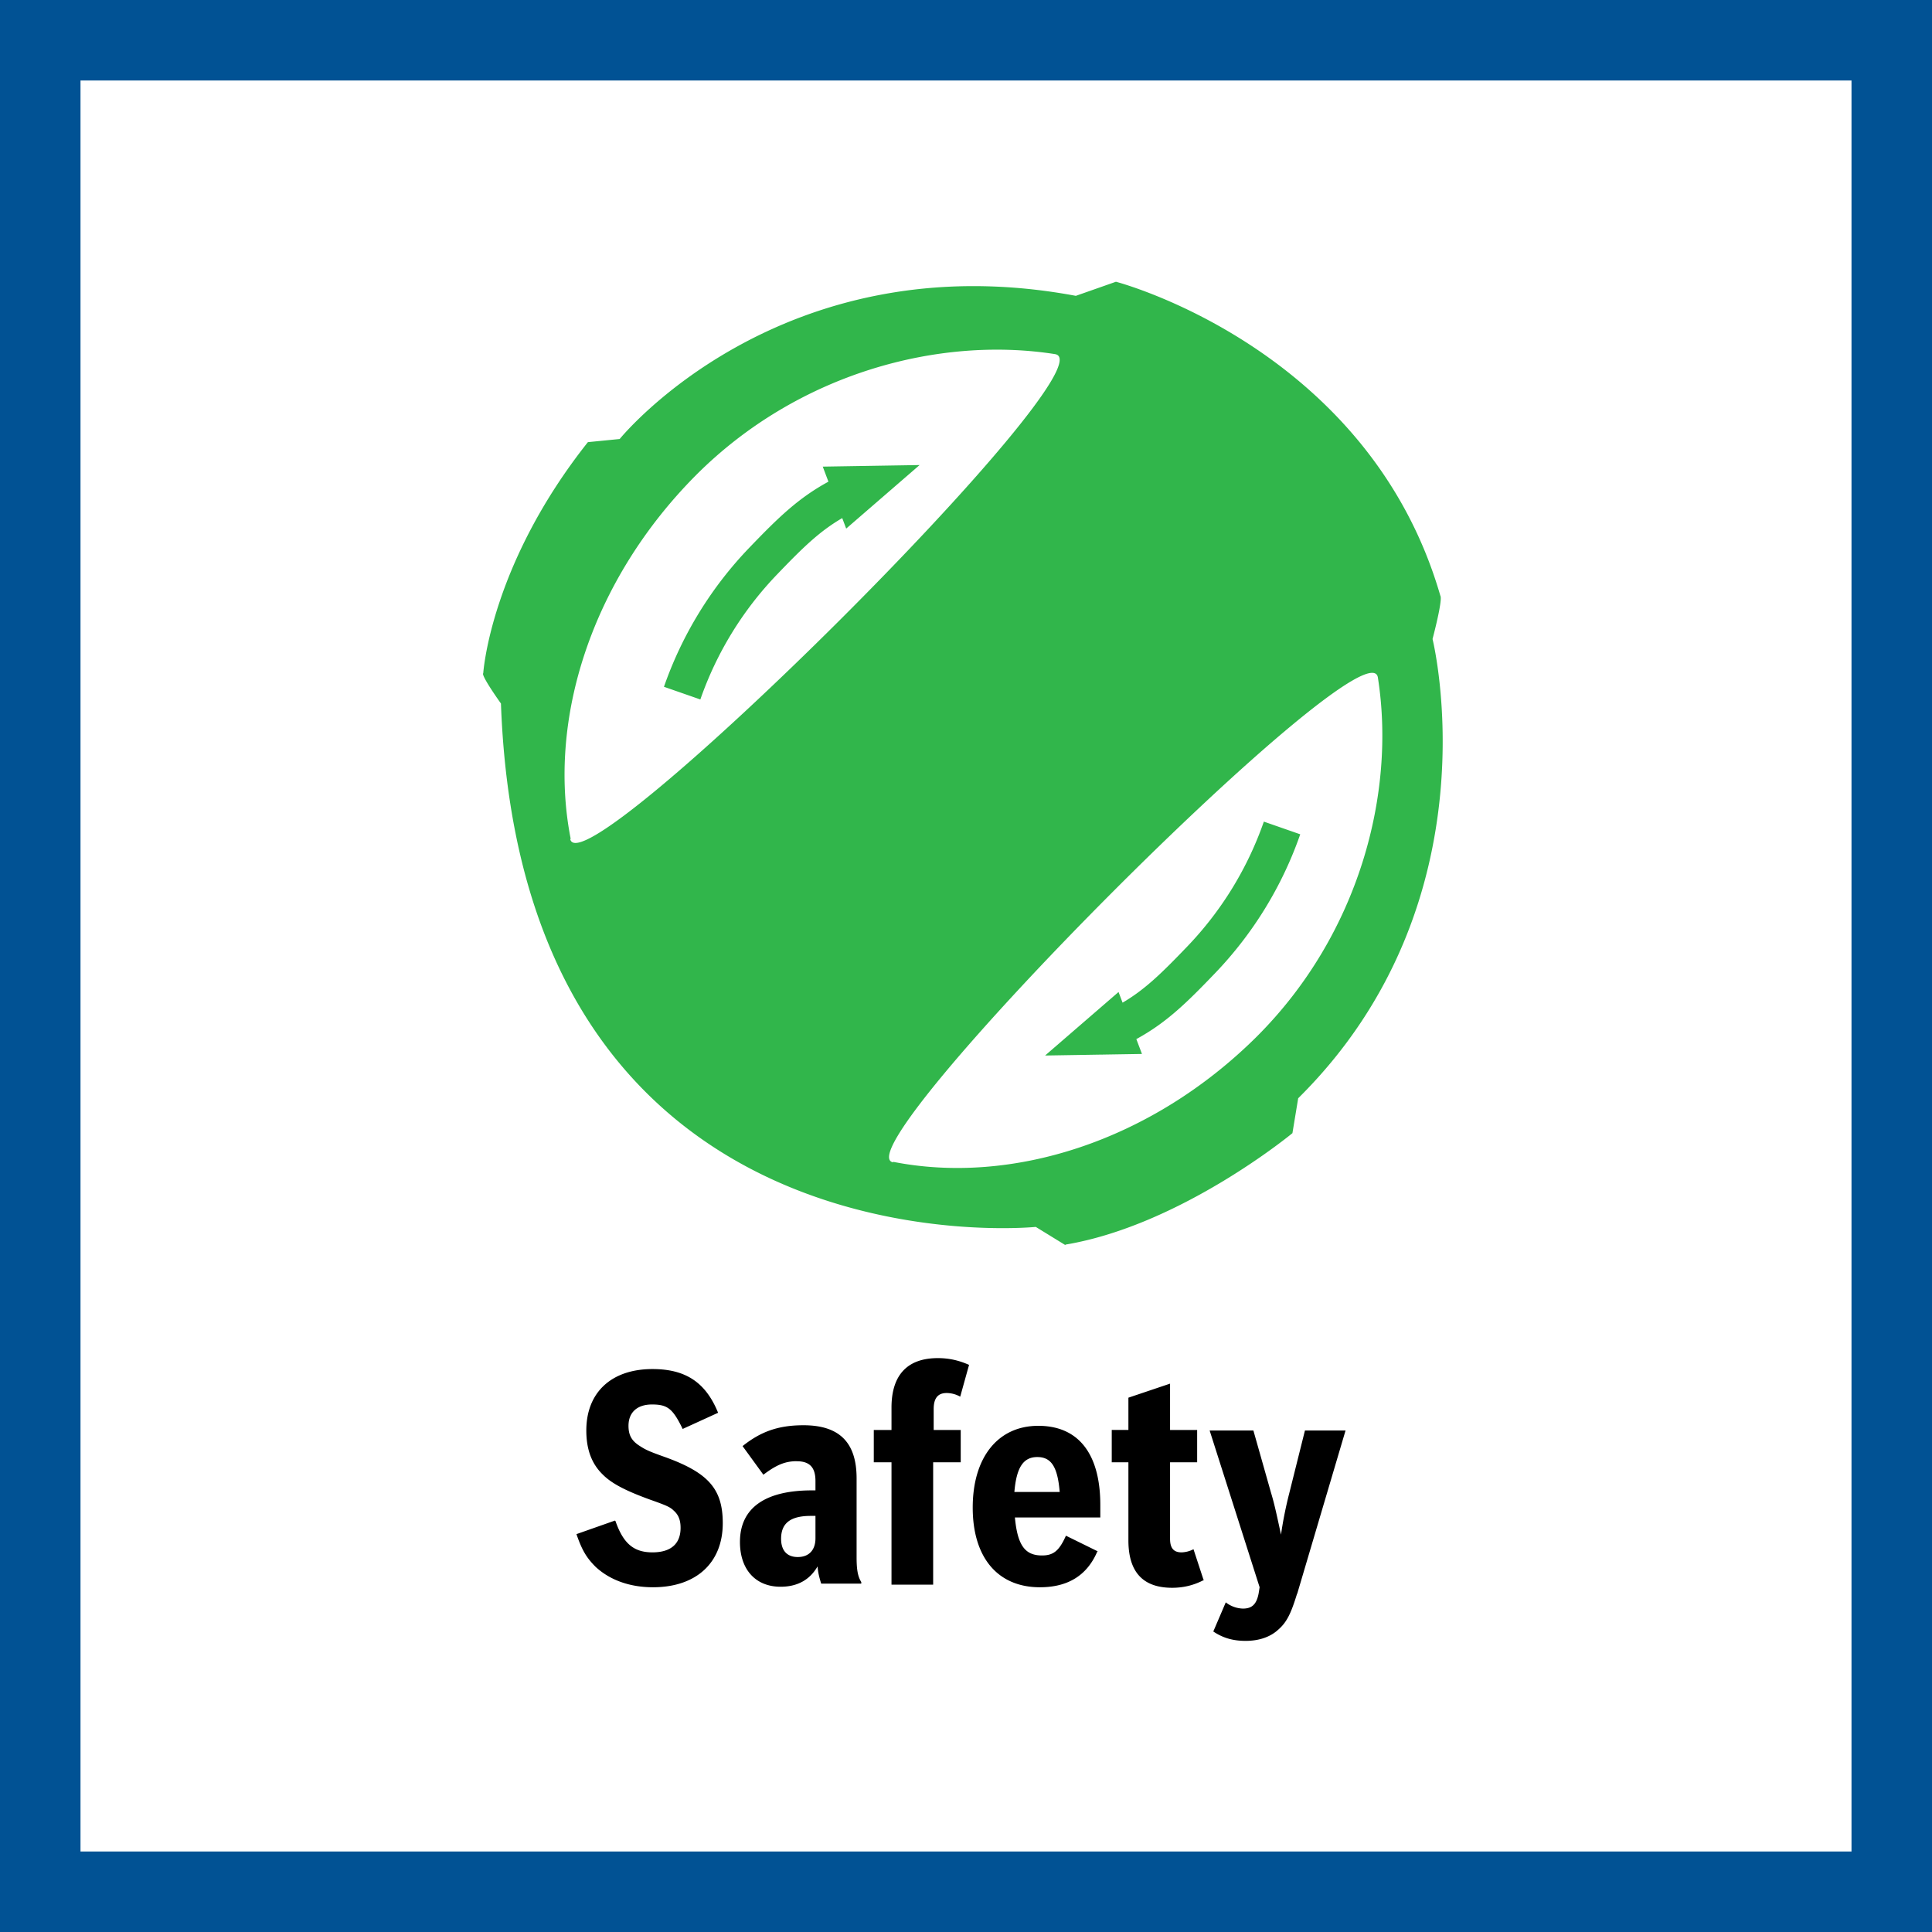 <svg xmlns="http://www.w3.org/2000/svg" width="48" height="48" fill="none" viewBox="0 0 48 48"><rect x="0" y="0" width="48" height="48" fill="#333333" stroke="none"/><path fill="#fff" stroke="#015294" stroke-width="2" d="M1 1H47V47H1V1Z"/><path fill="#31B64B" fill-rule="evenodd" d="m25.733 30.482.737.453v-.013c2.872-.48 5.64-2.769 5.64-2.769l.143-.867c4.955-4.903 3.338-11.41 3.338-11.41s.259-.971.194-1.075C34 8.631 27.725 7 27.725 7l-.996.35c-7.349-1.372-11.333 3.557-11.333 3.557l-.79.078c-2.432 3.066-2.6 5.744-2.6 5.744s-.09 0 .44.75c.517 14.31 13.287 13.003 13.287 13.003Zm5.498-4.735c-2.626 2.613-6.094 3.7-9.043 3.118v.013C20.816 28.606 34 15.345 34.233 16.833c.452 2.872-.466 6.378-3.002 8.914Zm-17.052-4.904c-.582-2.95.505-6.417 3.118-9.043 2.536-2.536 6.042-3.454 8.914-3.002 1.488.233-11.773 13.417-12.045 12.045h.013Zm6.844-7.71 1.824-1.579-2.406.039.141.374c-.746.405-1.248.894-1.961 1.636a9.495 9.495 0 0 0-2.125 3.46l.904.315a8.538 8.538 0 0 1 1.912-3.112c.637-.664 1.053-1.069 1.613-1.394l.098.26ZM31.4 20.413a8.538 8.538 0 0 1-1.912 3.112c-.632.659-1.046 1.062-1.598 1.386l-.1-.265-1.825 1.578 1.413-.023.001.004.011-.004.982-.016-.14-.369c.739-.403 1.24-.89 1.947-1.628a9.495 9.495 0 0 0 2.125-3.46l-.904-.315Z" clip-rule="evenodd"/><path fill="#000" fill-rule="evenodd" d="M23.856 36.33h-.672v3.04h-1.035v-3.04h-.44v-.802h.44v-.557c0-.815.4-1.229 1.151-1.229.298 0 .543.065.776.168l-.22.79a.694.694 0 0 0-.336-.091c-.22 0-.323.13-.323.4v.519h.672v.802h-.013Zm-7.646 2.238c-.465 0-.724-.22-.918-.776l-.013-.014-.957.337c.142.414.258.595.478.815.35.323.841.505 1.423.505 1.074 0 1.734-.608 1.734-1.592 0-.854-.362-1.255-1.436-1.643-.401-.142-.479-.181-.621-.272-.207-.129-.285-.271-.285-.504 0-.337.22-.53.583-.53.388 0 .517.103.763.608l.88-.402c-.31-.763-.816-1.086-1.63-1.086-1.023 0-1.644.582-1.644 1.526 0 .466.13.828.414 1.1.22.22.57.401 1.178.621.4.142.491.181.582.272.116.103.168.233.168.427 0 .388-.233.608-.699.608Zm3.196-.337c0-.388.233-.569.738-.569H20.26v.557c0 .284-.155.465-.44.465-.272 0-.414-.168-.414-.453Zm.388-1.927c.324 0 .466.155.466.491v.233h-.09c-1.165 0-1.786.44-1.786 1.281 0 .686.388 1.113 1.01 1.113.413 0 .724-.168.918-.505.013.155.038.259.09.427h.996v-.039c-.09-.142-.116-.323-.116-.62V36.73c0-.893-.427-1.32-1.32-1.32-.62 0-1.06.155-1.513.518l.517.711c.324-.246.544-.336.828-.336Zm5.977-.104c.35 0 .505.246.557.867h-1.126c.052-.608.22-.867.57-.867Zm.065 3.235c.686 0 1.165-.285 1.423-.88l.013-.013-.789-.388c-.168.375-.31.491-.595.491-.427 0-.608-.258-.673-.944h2.122v-.31c0-1.255-.53-1.967-1.54-1.967-1.009 0-1.63.79-1.63 2.031 0 1.242.621 1.98 1.67 1.98Zm4.075-.181c-.245.129-.504.194-.789.194-.724 0-1.087-.389-1.087-1.178v-1.94h-.414v-.803h.414v-.802l1.035-.349v1.151h.673v.803h-.673v1.901c0 .233.09.337.285.337a.68.68 0 0 0 .297-.078l.246.75.013.014Zm1.824 1.254c.233-.194.337-.414.492-.918v.013l1.203-4.063h-1.009l-.388 1.553a9.772 9.772 0 0 0-.207 1.035l-.043-.2c-.07-.321-.127-.587-.203-.835l-.44-1.553h-1.087l1.242 3.895-.025.155c-.052.272-.169.375-.389.375a.723.723 0 0 1-.427-.155l-.31.724c.233.156.479.233.802.233.324 0 .595-.09.79-.259Z" clip-rule="evenodd"/></svg>